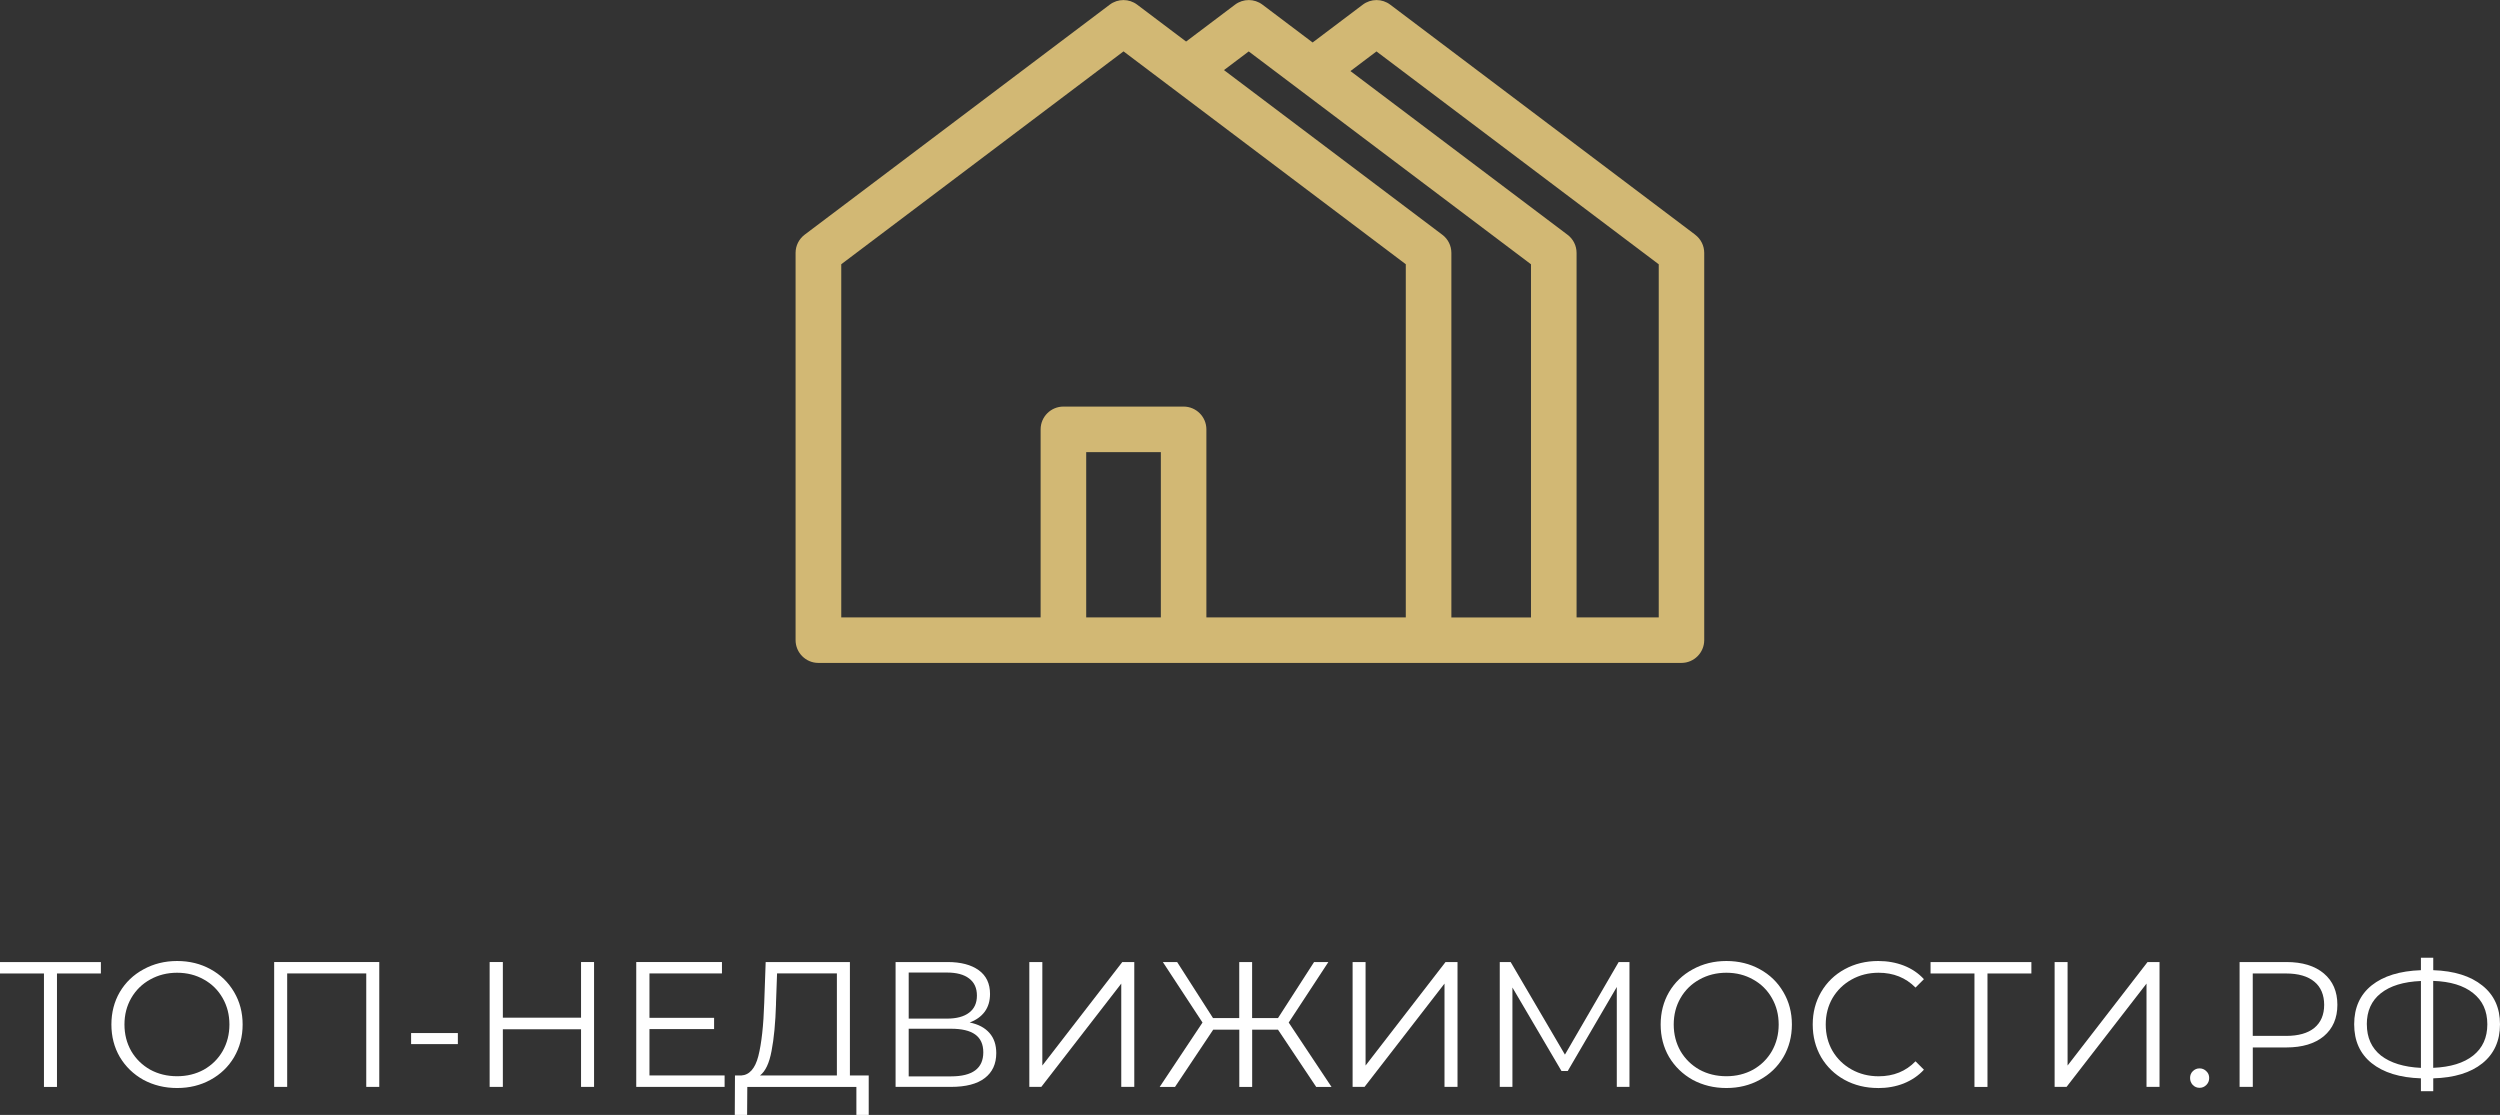 <?xml version="1.0" encoding="UTF-8"?> <svg xmlns="http://www.w3.org/2000/svg" xmlns:xlink="http://www.w3.org/1999/xlink" id="Layer_2" data-name="Layer 2" viewBox="0 0 509 227"><rect x="0" y="0" width="509" height="227" fill="#333333" stroke="none"/><defs><style> .cls-1 { fill: none; } .cls-2 { fill: #fff; } .cls-3 { fill: #d2b874; } .cls-4 { clip-path: url(#clippath); } </style><clipPath id="clippath"><rect class="cls-1" x="162" width="185" height="135"></rect></clipPath></defs><g id="Layer_1-2" data-name="Layer 1"><g class="cls-4"><path class="cls-3" d="M345.15,47.79L283.05.95c-1.65-1.25-3.93-1.25-5.59,0l-10.21,7.7-10.21-7.7c-1.65-1.25-3.93-1.25-5.59,0l-9.96,7.51-9.96-7.51c-1.65-1.25-3.93-1.25-5.59,0l-62.11,46.83c-1.16.88-1.85,2.25-1.85,3.7v78.85c0,2.56,2.08,4.64,4.64,4.64h175.72c2.56,0,4.64-2.08,4.64-4.64V51.49c0-1.46-.68-2.83-1.85-3.7ZM337.72,125.7h-16.73V51.49c0-1.46-.68-2.83-1.85-3.7l-44.19-33.32,5.3-4,57.47,43.34v71.9ZM295.5,125.7V51.49c0-1.46-.68-2.83-1.85-3.7l-44.45-33.52,5.04-3.8,57.47,43.34v71.9h-16.22ZM236.35,125.7h-15.2v-33.64h15.2v33.64ZM245.62,125.7v-38.28c0-2.56-2.08-4.64-4.64-4.64h-24.47c-2.56,0-4.64,2.08-4.64,4.64v38.28h-40.59V53.8l57.47-43.34,57.47,43.34v71.9h-40.59Z"></path></g><path class="cls-2" d="M20.54,198.2h-8.94v23.1h-2.65v-23.1H0v-2.32h20.54v2.32Z"></path><path class="cls-2" d="M36.06,221.52c-2.52,0-4.81-.56-6.87-1.67-2.04-1.14-3.63-2.69-4.8-4.65-1.14-1.96-1.71-4.17-1.71-6.61s.57-4.65,1.71-6.61c1.16-1.96,2.76-3.5,4.8-4.61,2.06-1.14,4.35-1.71,6.87-1.71s4.79.56,6.8,1.67c2.04,1.11,3.63,2.66,4.8,4.65,1.16,1.96,1.74,4.17,1.74,6.61s-.58,4.66-1.74,6.65c-1.16,1.96-2.76,3.5-4.8,4.61-2.01,1.11-4.28,1.67-6.8,1.67ZM36.06,219.12c2.01,0,3.83-.45,5.45-1.34,1.62-.92,2.9-2.18,3.82-3.78.92-1.62,1.38-3.43,1.38-5.41s-.46-3.78-1.38-5.38c-.92-1.62-2.19-2.88-3.82-3.78-1.62-.92-3.44-1.38-5.45-1.38s-3.84.46-5.49,1.38c-1.62.9-2.91,2.15-3.85,3.78-.92,1.6-1.38,3.39-1.38,5.38s.46,3.79,1.38,5.41c.94,1.6,2.23,2.86,3.85,3.78,1.65.9,3.48,1.34,5.49,1.34Z"></path><path class="cls-2" d="M77.22,195.87v25.42h-2.65v-23.1h-16.1v23.1h-2.65v-25.42h21.41Z"></path><path class="cls-2" d="M83.7,210.33h9.52v2.25h-9.52v-2.25Z"></path><path class="cls-2" d="M120.95,195.87v25.42h-2.65v-11.73h-15.92v11.73h-2.69v-25.42h2.69v11.33h15.92v-11.33h2.65Z"></path><path class="cls-2" d="M147.53,218.97v2.32h-17.99v-25.42h17.45v2.32h-14.76v9.04h13.16v2.29h-13.16v9.44h15.3Z"></path><path class="cls-2" d="M176.87,218.97v8.03h-2.51v-5.7h-22.21l-.04,5.7h-2.51l.04-8.03h1.27c1.67-.1,2.84-1.42,3.49-3.96.65-2.57,1.05-6.2,1.2-10.9l.29-8.24h17.15v23.1h3.82ZM158,204.37c-.12,3.88-.42,7.07-.91,9.59-.46,2.49-1.25,4.17-2.36,5.01h15.66v-20.78h-12.18l-.22,6.17Z"></path><path class="cls-2" d="M197.43,208.18c1.77.36,3.11,1.08,4.03,2.14.92,1.04,1.38,2.41,1.38,4.1,0,2.2-.79,3.9-2.36,5.09-1.55,1.19-3.84,1.78-6.87,1.78h-11.27v-25.42h10.58c2.71,0,4.83.56,6.36,1.67,1.53,1.11,2.29,2.72,2.29,4.83,0,1.43-.36,2.64-1.09,3.63-.73.97-1.74,1.69-3.05,2.18ZM185.01,207.39h7.78c1.96,0,3.46-.4,4.51-1.2,1.07-.8,1.6-1.96,1.6-3.49s-.53-2.69-1.6-3.49c-1.04-.8-2.54-1.2-4.51-1.2h-7.78v9.37ZM193.62,219.15c4.39,0,6.58-1.63,6.58-4.9s-2.19-4.8-6.58-4.8h-8.61v9.7h8.61Z"></path><path class="cls-2" d="M209.57,195.87h2.65v21.07l16.28-21.07h2.44v25.42h-2.65v-21.03l-16.28,21.03h-2.44v-25.42Z"></path><path class="cls-2" d="M260.21,209.64h-5.27v11.66h-2.62v-11.66h-5.31l-7.78,11.66h-3.12l8.72-13.11-8.07-12.31h2.91l7.3,11.4h5.34v-11.4h2.62v11.4h5.27l7.34-11.4h2.91l-8.07,12.31,8.72,13.11h-3.12l-7.78-11.66Z"></path><path class="cls-2" d="M275.38,195.87h2.65v21.07l16.28-21.07h2.44v25.42h-2.65v-21.03l-16.28,21.03h-2.43v-25.42Z"></path><path class="cls-2" d="M331.76,195.87v25.42h-2.58v-20.34l-9.99,17.11h-1.27l-9.99-17v20.23h-2.58v-25.42h2.22l11.05,18.85,10.94-18.85h2.22Z"></path><path class="cls-2" d="M351.49,221.52c-2.52,0-4.81-.56-6.87-1.67-2.03-1.14-3.63-2.69-4.8-4.65-1.14-1.96-1.71-4.17-1.71-6.61s.57-4.65,1.71-6.61c1.16-1.96,2.76-3.5,4.8-4.61,2.06-1.14,4.35-1.71,6.87-1.71s4.79.56,6.8,1.67c2.04,1.11,3.64,2.66,4.8,4.65,1.16,1.96,1.74,4.17,1.74,6.61s-.58,4.66-1.74,6.65c-1.16,1.96-2.76,3.5-4.8,4.61-2.01,1.11-4.28,1.67-6.8,1.67ZM351.49,219.12c2.01,0,3.83-.45,5.45-1.34,1.62-.92,2.9-2.18,3.82-3.78.92-1.62,1.38-3.43,1.38-5.41s-.46-3.78-1.38-5.38c-.92-1.62-2.19-2.88-3.82-3.78-1.62-.92-3.44-1.38-5.45-1.38s-3.84.46-5.49,1.38c-1.62.9-2.91,2.15-3.85,3.78-.92,1.6-1.38,3.39-1.38,5.38s.46,3.79,1.38,5.41c.94,1.6,2.23,2.86,3.85,3.78,1.65.9,3.48,1.34,5.49,1.34Z"></path><path class="cls-2" d="M382.37,221.52c-2.52,0-4.8-.56-6.83-1.67-2.01-1.11-3.6-2.65-4.76-4.61-1.14-1.99-1.71-4.2-1.71-6.65s.57-4.65,1.71-6.61c1.16-1.99,2.76-3.54,4.8-4.65,2.03-1.11,4.31-1.67,6.83-1.67,1.89,0,3.63.32,5.23.94,1.6.63,2.96,1.55,4.07,2.76l-1.71,1.71c-1.99-2.01-4.49-3.02-7.52-3.02-2.01,0-3.84.46-5.49,1.38s-2.94,2.18-3.89,3.78c-.92,1.6-1.38,3.39-1.38,5.38s.46,3.78,1.38,5.38c.95,1.6,2.24,2.86,3.89,3.78,1.65.92,3.48,1.38,5.49,1.38,3.05,0,5.56-1.02,7.52-3.05l1.71,1.71c-1.11,1.21-2.48,2.14-4.11,2.8-1.6.63-3.34.94-5.23.94Z"></path><path class="cls-2" d="M413.59,198.2h-8.94v23.1h-2.65v-23.1h-8.94v-2.32h20.53v2.32Z"></path><path class="cls-2" d="M418.31,195.87h2.65v21.07l16.28-21.07h2.44v25.42h-2.65v-21.03l-16.28,21.03h-2.43v-25.42Z"></path><path class="cls-2" d="M447.83,221.48c-.53,0-.99-.19-1.38-.58-.36-.39-.55-.86-.55-1.42s.18-1.02.55-1.38c.39-.39.85-.58,1.38-.58s.99.19,1.38.58c.39.36.58.82.58,1.38s-.19,1.03-.58,1.42c-.39.39-.85.58-1.38.58Z"></path><path class="cls-2" d="M465.5,195.87c3.25,0,5.79.77,7.63,2.32,1.84,1.55,2.76,3.68,2.76,6.39s-.92,4.84-2.76,6.39c-1.84,1.52-4.39,2.29-7.63,2.29h-6.83v8.03h-2.69v-25.42h9.52ZM465.42,210.91c2.52,0,4.45-.54,5.78-1.63,1.33-1.11,2-2.68,2-4.69s-.67-3.63-2-4.72c-1.33-1.11-3.26-1.67-5.78-1.67h-6.76v12.71h6.76Z"></path><path class="cls-2" d="M509,208.55c0,3.37-1.2,6.02-3.6,7.95-2.38,1.91-5.71,2.93-9.99,3.05v2.62h-2.51v-2.62c-4.29-.14-7.63-1.17-10.03-3.09-2.38-1.91-3.56-4.55-3.56-7.92s1.19-6.01,3.56-7.92c2.4-1.91,5.74-2.94,10.03-3.09v-2.54h2.51v2.54c4.26.14,7.6,1.19,9.99,3.12,2.4,1.91,3.6,4.54,3.6,7.88ZM495.41,217.41c3.51-.15,6.23-.98,8.14-2.51,1.91-1.53,2.87-3.64,2.87-6.36s-.97-4.83-2.91-6.36c-1.91-1.53-4.62-2.35-8.11-2.47v17.69ZM481.89,208.55c0,2.71.96,4.83,2.87,6.36,1.94,1.5,4.65,2.34,8.14,2.51v-17.69c-3.54.15-6.26.98-8.18,2.51-1.89,1.5-2.84,3.61-2.84,6.32Z"></path></g></svg> 